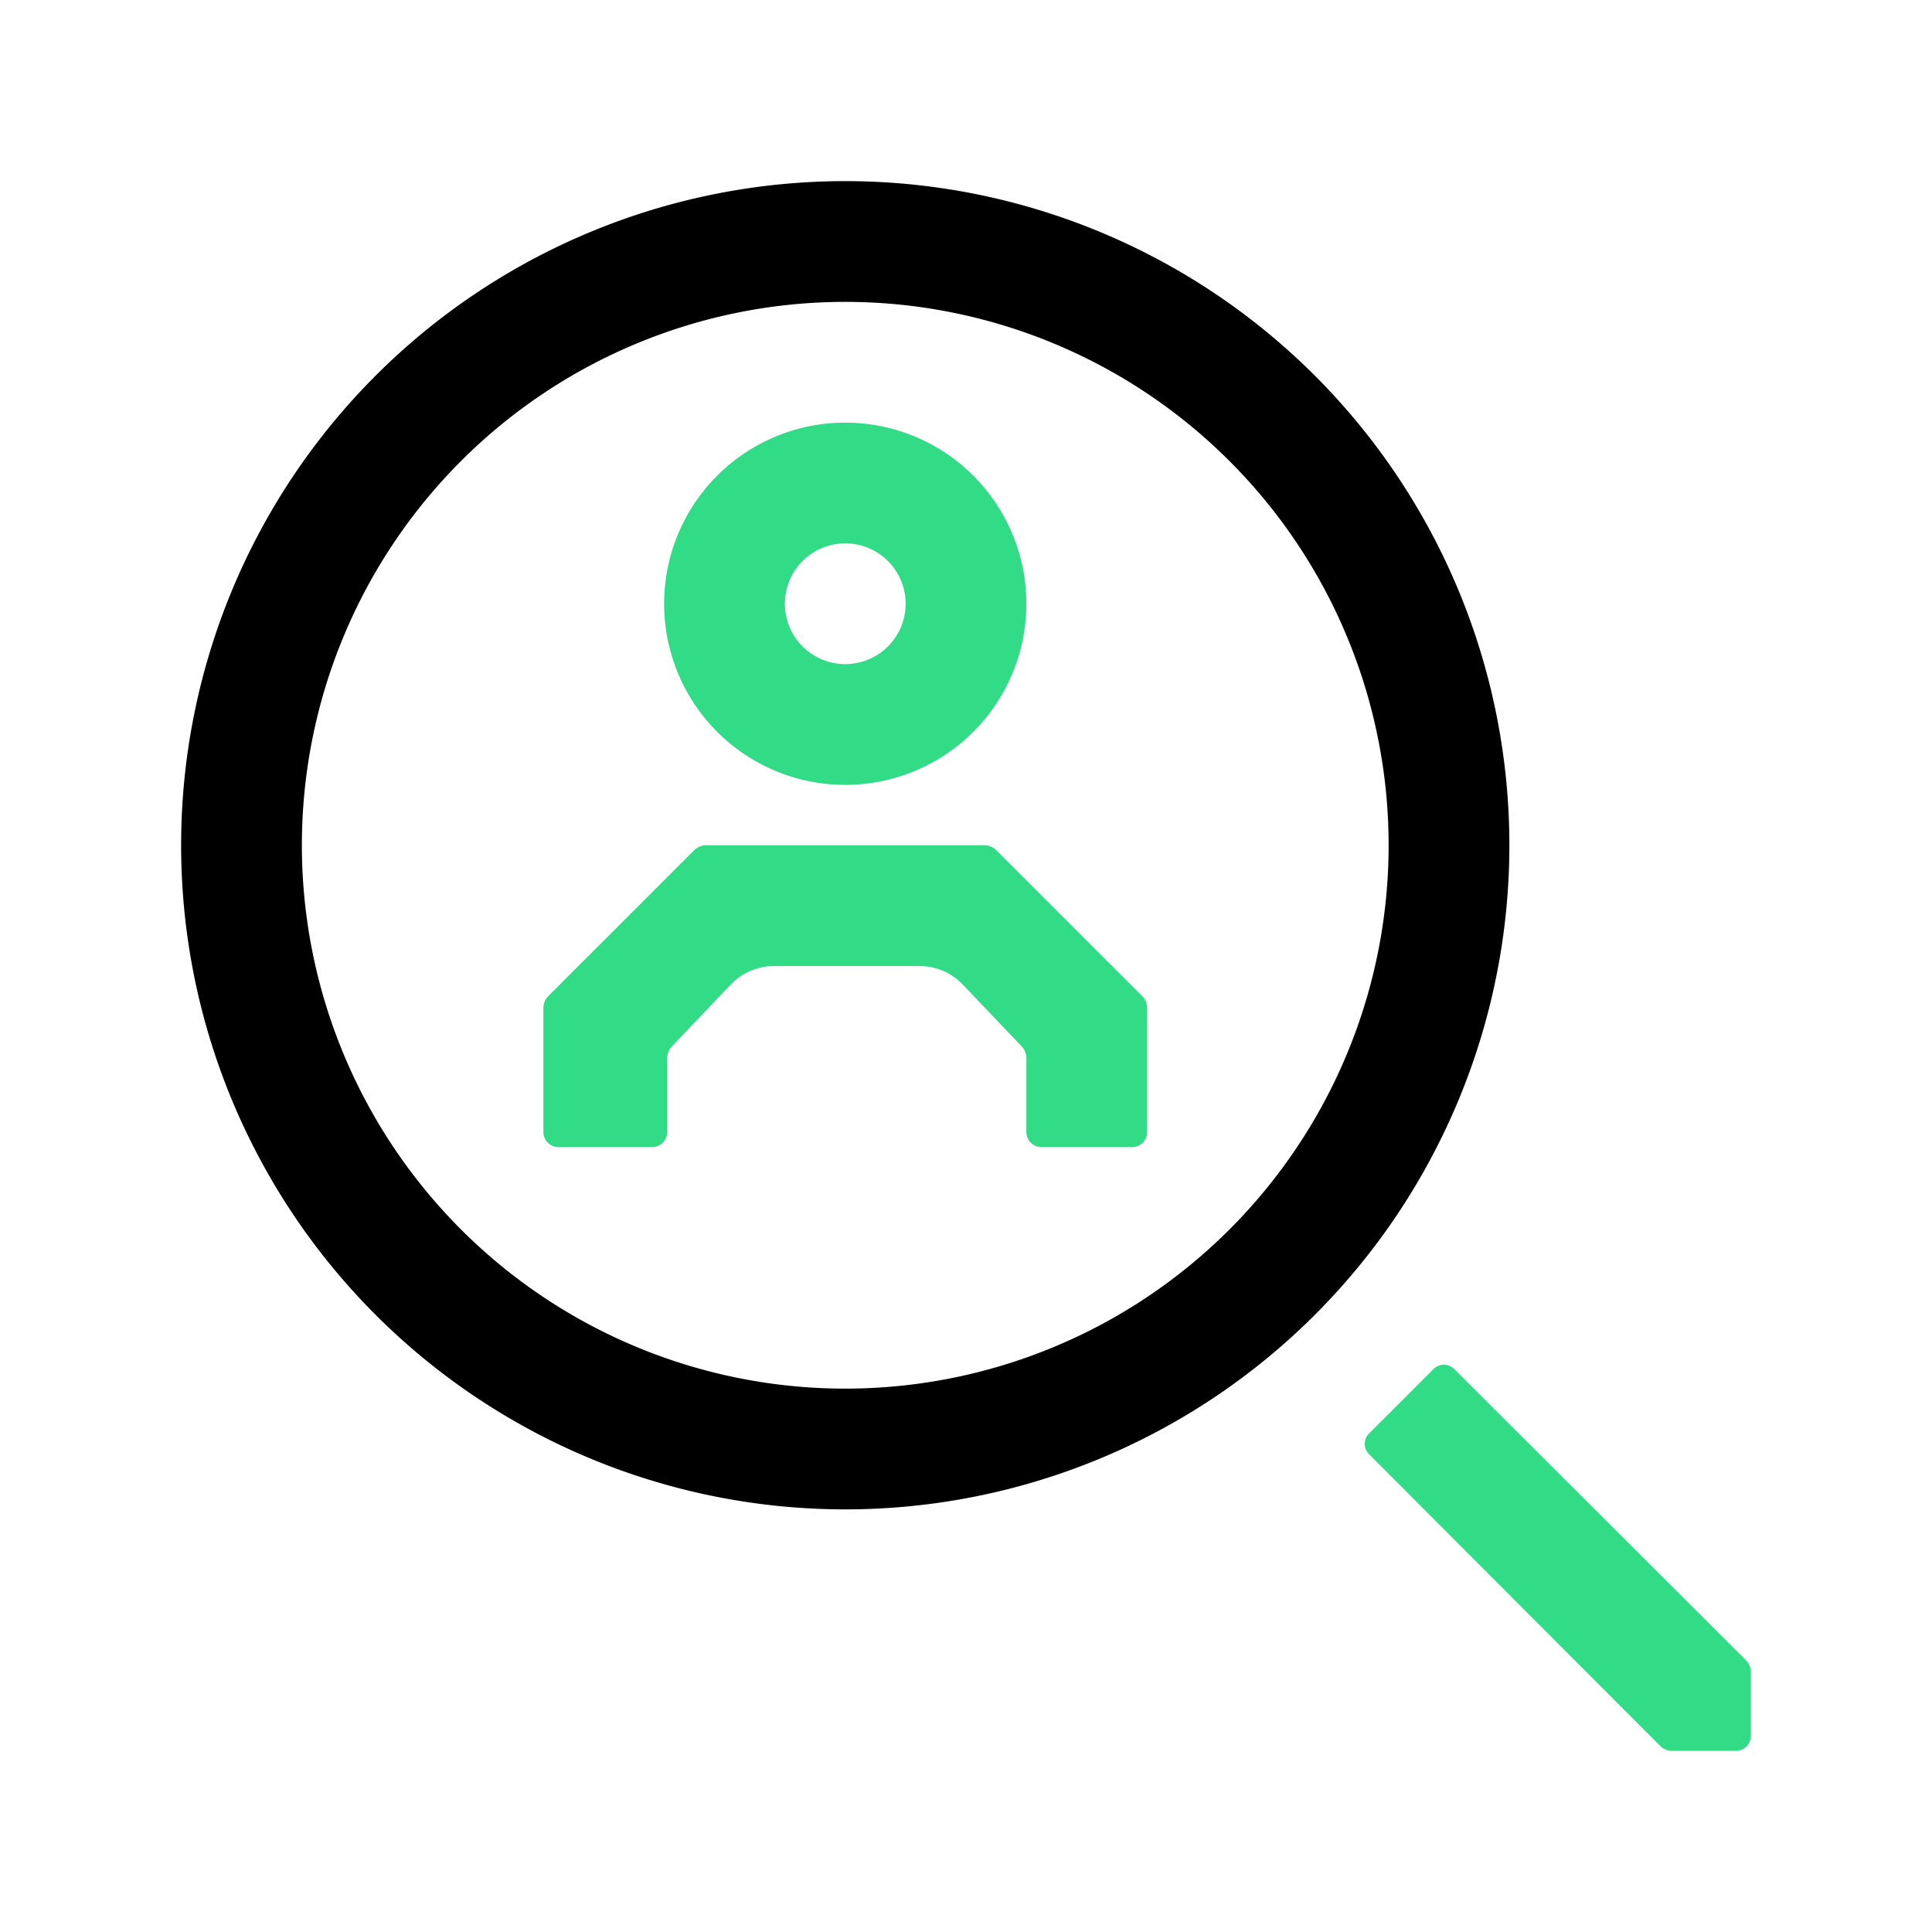 <svg xmlns="http://www.w3.org/2000/svg" viewBox="0 0 32 32"><defs><style>.cls-1{fill:#32db86;}</style></defs><g id="art"><path class="cls-1" d="M14,13a3,3,0,1,1,3-3A3,3,0,0,1,14,13Zm0-4a1,1,0,1,0,1,1A1,1,0,0,0,14,9Z"/><path class="cls-1" d="M9,18.75V16.69a.29.29,0,0,1,.07-.18l2.44-2.44a.29.29,0,0,1,.18-.07h4.62a.29.29,0,0,1,.18.07l2.44,2.44a.29.29,0,0,1,.07.18v2.06a.25.25,0,0,1-.25.25h-1.5a.25.25,0,0,1-.25-.25V17.52a.29.29,0,0,0-.07-.18l-1-1.05a1,1,0,0,0-.71-.29H12.83a1,1,0,0,0-.71.29l-1,1.05a.29.29,0,0,0-.07.18v1.23a.25.25,0,0,1-.25.25H9.25A.25.25,0,0,1,9,18.75Z"/><path d="M14,25A11,11,0,1,1,25,14,11,11,0,0,1,14,25ZM14,5a9,9,0,1,0,9,9A9,9,0,0,0,14,5Z"/><path class="cls-1" d="M27.51,28.93l-4.83-4.84a.24.24,0,0,1,0-.35l1.06-1.06a.24.24,0,0,1,.35,0l4.84,4.83a.29.29,0,0,1,.07.18v1.06a.25.25,0,0,1-.25.25H27.69A.29.29,0,0,1,27.51,28.93Z"/></g></svg>